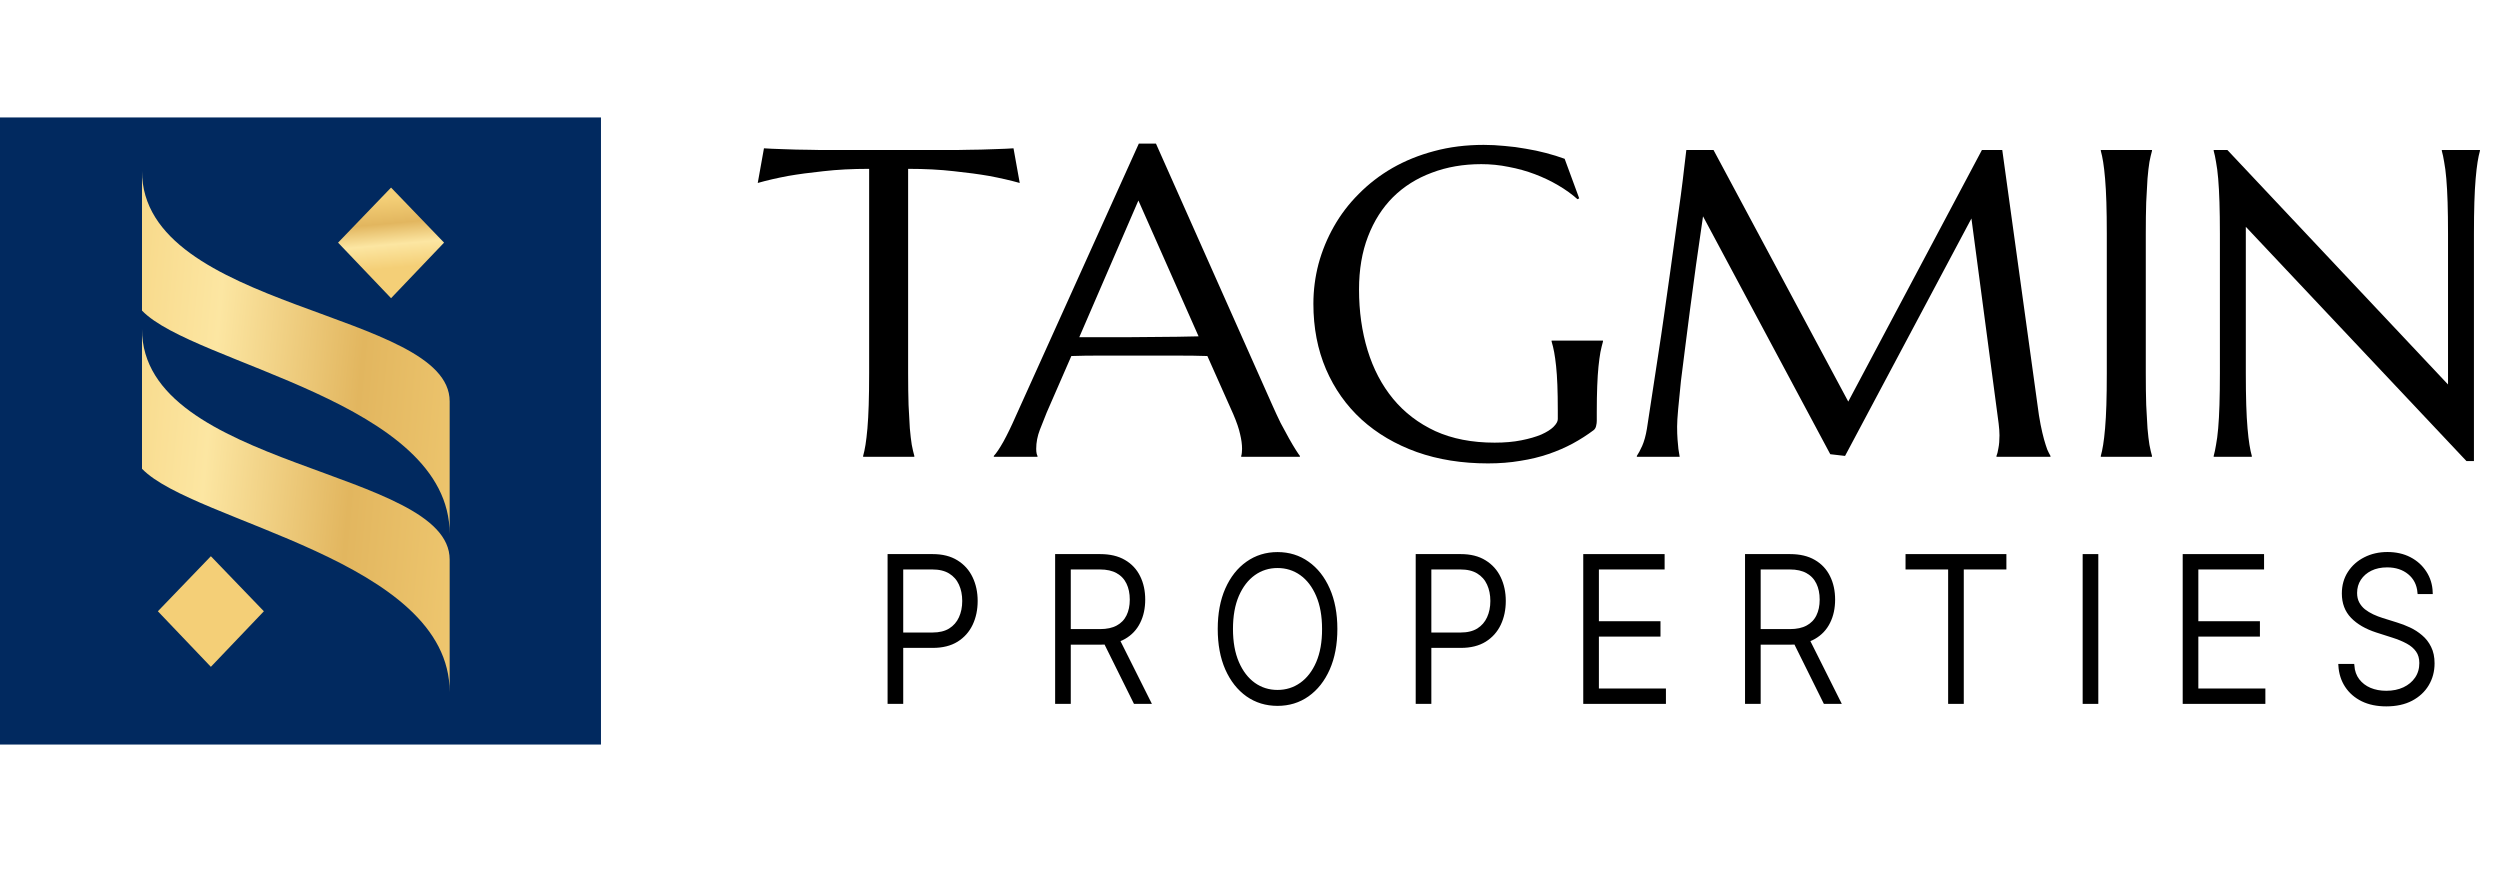 <svg width="149" height="52" viewBox="0 0 149 52" fill="none" xmlns="http://www.w3.org/2000/svg">
<path d="M0 7H35.818V44.375H0V7Z" fill="#01295F"/>
<path d="M9.409 36.432L12.568 33.151L15.727 36.432L12.568 39.743L9.409 36.432Z" fill="url(#paint0_linear_2844_9)"/>
<path d="M26.8 31.823C26.8 23.919 11.546 21.722 8.463 18.512C8.463 15.583 8.463 13.123 8.463 10.193C8.463 18.512 26.8 18.512 26.8 23.919V31.823Z" fill="url(#paint1_linear_2844_9)"/>
<path d="M26.8 41.249C26.8 33.346 11.546 31.148 8.463 27.938C8.463 25.009 8.463 22.549 8.463 19.619C8.463 27.938 26.8 27.938 26.8 33.346V41.249Z" fill="url(#paint2_linear_2844_9)"/>
<path d="M20.149 14.461L23.307 11.18L26.466 14.461L23.307 17.772L20.149 14.461Z" fill="url(#paint3_linear_2844_9)"/>
<path d="M51.801 10.063C50.796 10.063 49.89 10.11 49.081 10.203C48.273 10.288 47.575 10.382 46.988 10.484C46.307 10.611 45.698 10.752 45.162 10.905L45.532 8.839C45.635 8.848 45.788 8.856 45.992 8.865C46.196 8.873 46.422 8.882 46.669 8.89C46.924 8.899 47.188 8.907 47.46 8.916C47.741 8.916 48.005 8.92 48.252 8.928C48.498 8.928 48.715 8.933 48.903 8.941C49.098 8.941 49.239 8.941 49.324 8.941H56.614C56.699 8.941 56.835 8.941 57.022 8.941C57.218 8.933 57.439 8.928 57.686 8.928C57.933 8.92 58.192 8.916 58.465 8.916C58.746 8.907 59.009 8.899 59.256 8.89C59.512 8.882 59.741 8.873 59.946 8.865C60.15 8.856 60.303 8.848 60.405 8.839L60.776 10.905C60.231 10.752 59.618 10.611 58.937 10.484C58.35 10.382 57.652 10.288 56.843 10.203C56.035 10.11 55.128 10.063 54.124 10.063V22.239C54.124 22.961 54.133 23.594 54.15 24.138C54.175 24.674 54.201 25.137 54.226 25.528C54.26 25.919 54.299 26.246 54.341 26.51C54.392 26.773 54.443 26.994 54.494 27.173V27.224H51.443V27.173C51.494 26.994 51.541 26.773 51.584 26.51C51.626 26.246 51.664 25.919 51.699 25.528C51.733 25.137 51.758 24.674 51.775 24.138C51.792 23.594 51.801 22.961 51.801 22.239V10.063Z" fill="black"/>
<path d="M73.976 27.224V27.173C73.993 27.13 74.006 27.067 74.014 26.982C74.023 26.896 74.027 26.82 74.027 26.752C74.027 26.489 73.989 26.2 73.912 25.885C73.844 25.562 73.708 25.163 73.504 24.687L71.959 21.219C71.482 21.202 70.848 21.193 70.057 21.193C69.265 21.193 68.41 21.193 67.491 21.193C66.818 21.193 66.167 21.193 65.537 21.193C64.916 21.193 64.354 21.202 63.852 21.219L62.384 24.585C62.256 24.899 62.12 25.243 61.975 25.617C61.831 25.991 61.758 26.37 61.758 26.752C61.758 26.863 61.767 26.956 61.784 27.032C61.801 27.101 61.818 27.147 61.835 27.173V27.224H59.231V27.173C59.384 27.011 59.575 26.727 59.805 26.319C60.035 25.902 60.286 25.384 60.558 24.763L67.874 8.559H68.895L75.827 24.138C75.989 24.504 76.155 24.861 76.325 25.209C76.504 25.549 76.67 25.855 76.823 26.127C76.976 26.399 77.112 26.629 77.231 26.816C77.351 27.003 77.431 27.122 77.474 27.173V27.224H73.976ZM65.703 20.097C66.197 20.097 66.703 20.097 67.222 20.097C67.742 20.088 68.248 20.084 68.742 20.084C69.244 20.076 69.725 20.071 70.184 20.071C70.644 20.063 71.061 20.054 71.435 20.046L67.848 11.95L64.325 20.097H65.703Z" fill="black"/>
<path d="M95.168 25.082C95.168 25.175 95.156 25.273 95.13 25.375C95.113 25.477 95.066 25.562 94.99 25.63C94.606 25.919 94.189 26.187 93.738 26.433C93.296 26.671 92.815 26.88 92.296 27.058C91.777 27.236 91.215 27.372 90.611 27.466C90.015 27.568 89.372 27.619 88.683 27.619C87.134 27.619 85.721 27.394 84.445 26.943C83.168 26.484 82.07 25.838 81.151 25.005C80.24 24.172 79.534 23.174 79.031 22.009C78.529 20.836 78.278 19.536 78.278 18.108C78.278 17.3 78.38 16.506 78.585 15.724C78.797 14.942 79.104 14.198 79.504 13.493C79.904 12.787 80.397 12.141 80.985 11.555C81.572 10.96 82.24 10.445 82.989 10.012C83.747 9.579 84.576 9.243 85.478 9.005C86.389 8.758 87.372 8.635 88.428 8.635C88.836 8.635 89.253 8.656 89.679 8.699C90.104 8.733 90.525 8.788 90.943 8.865C91.36 8.933 91.76 9.018 92.143 9.12C92.534 9.222 92.904 9.336 93.253 9.464L94.121 11.822L94.019 11.873C93.687 11.576 93.304 11.3 92.87 11.045C92.436 10.79 91.972 10.569 91.479 10.382C90.985 10.195 90.466 10.05 89.921 9.948C89.385 9.838 88.84 9.783 88.287 9.783C87.215 9.783 86.232 9.953 85.338 10.293C84.445 10.624 83.674 11.108 83.027 11.746C82.389 12.383 81.891 13.165 81.534 14.092C81.176 15.018 80.998 16.072 80.998 17.254C80.998 18.554 81.168 19.761 81.508 20.875C81.849 21.988 82.355 22.953 83.027 23.769C83.7 24.585 84.538 25.226 85.542 25.694C86.555 26.153 87.734 26.382 89.079 26.382C89.674 26.382 90.206 26.336 90.674 26.242C91.143 26.149 91.538 26.034 91.862 25.898C92.185 25.753 92.428 25.6 92.589 25.439C92.76 25.269 92.845 25.116 92.845 24.98V24.483C92.845 23.888 92.836 23.373 92.819 22.94C92.802 22.506 92.777 22.133 92.743 21.818C92.709 21.495 92.67 21.219 92.628 20.989C92.585 20.76 92.534 20.547 92.475 20.352V20.301H95.538V20.352C95.487 20.53 95.436 20.743 95.385 20.989C95.343 21.227 95.304 21.512 95.27 21.843C95.236 22.175 95.211 22.566 95.194 23.017C95.177 23.458 95.168 23.973 95.168 24.559V25.082Z" fill="black"/>
<path d="M97.556 27.173C97.649 27.037 97.756 26.837 97.875 26.574C97.994 26.302 98.088 25.962 98.156 25.554C98.249 24.959 98.351 24.291 98.462 23.552C98.581 22.804 98.7 22.022 98.82 21.206C98.947 20.39 99.07 19.557 99.19 18.707C99.317 17.849 99.436 17.007 99.547 16.183C99.666 15.35 99.777 14.551 99.879 13.786C99.99 13.012 100.088 12.307 100.173 11.669C100.258 11.032 100.326 10.479 100.377 10.012C100.437 9.536 100.479 9.179 100.505 8.941H102.126L110.156 23.934L118.122 8.941H119.335L121.429 24.087C121.488 24.563 121.552 24.971 121.62 25.311C121.688 25.651 121.757 25.945 121.825 26.191C121.893 26.429 121.957 26.629 122.016 26.79C122.084 26.943 122.148 27.071 122.208 27.173V27.224H118.99V27.173C119.033 27.079 119.071 26.926 119.105 26.714C119.148 26.501 119.169 26.246 119.169 25.949C119.169 25.838 119.165 25.728 119.156 25.617C119.148 25.498 119.135 25.371 119.118 25.235L117.497 13.021L109.965 27.173L109.084 27.071L101.5 12.893C101.203 14.908 100.943 16.769 100.722 18.478C100.628 19.209 100.534 19.94 100.441 20.671C100.347 21.393 100.262 22.069 100.185 22.698C100.117 23.327 100.062 23.883 100.02 24.368C99.977 24.844 99.956 25.197 99.956 25.426C99.956 25.715 99.964 25.97 99.981 26.191C99.998 26.412 100.015 26.599 100.032 26.752C100.058 26.93 100.083 27.088 100.109 27.224H97.556V27.173Z" fill="black"/>
<path d="M125.208 27.173C125.259 26.994 125.306 26.773 125.348 26.51C125.391 26.246 125.429 25.919 125.463 25.528C125.497 25.137 125.523 24.674 125.54 24.138C125.557 23.594 125.565 22.961 125.565 22.239V13.939C125.565 13.216 125.557 12.587 125.54 12.052C125.523 11.508 125.497 11.04 125.463 10.649C125.429 10.25 125.391 9.919 125.348 9.655C125.306 9.392 125.259 9.171 125.208 8.992V8.941H128.259V8.992C128.208 9.171 128.157 9.392 128.106 9.655C128.063 9.919 128.025 10.25 127.991 10.649C127.965 11.04 127.94 11.508 127.914 12.052C127.897 12.587 127.889 13.216 127.889 13.939V22.239C127.889 22.961 127.897 23.594 127.914 24.138C127.94 24.674 127.965 25.137 127.991 25.528C128.025 25.919 128.063 26.246 128.106 26.51C128.157 26.773 128.208 26.994 128.259 27.173V27.224H125.208V27.173Z" fill="black"/>
<path d="M132.753 8.941L145.902 22.915V13.939C145.902 13.216 145.894 12.587 145.877 12.052C145.86 11.508 145.834 11.04 145.8 10.649C145.766 10.25 145.723 9.919 145.672 9.655C145.63 9.392 145.583 9.171 145.532 8.992V8.941H147.804V8.992C147.753 9.171 147.706 9.392 147.664 9.655C147.621 9.919 147.583 10.25 147.549 10.649C147.515 11.04 147.489 11.508 147.472 12.052C147.455 12.587 147.447 13.216 147.447 13.939V27.479H147L133.851 13.518V22.239C133.851 22.961 133.859 23.594 133.876 24.138C133.893 24.674 133.919 25.137 133.953 25.528C133.987 25.919 134.025 26.246 134.068 26.51C134.11 26.773 134.157 26.994 134.208 27.173V27.224H131.936V27.173C131.987 26.994 132.034 26.773 132.076 26.51C132.127 26.246 132.17 25.919 132.204 25.528C132.238 25.137 132.263 24.674 132.28 24.138C132.297 23.594 132.306 22.961 132.306 22.239V13.939C132.306 13.216 132.297 12.587 132.28 12.052C132.263 11.508 132.238 11.04 132.204 10.649C132.17 10.25 132.127 9.919 132.076 9.655C132.034 9.392 131.987 9.171 131.936 8.992V8.941H132.753Z" fill="black"/>
<mask id="path-3-outside-1_2844_9" maskUnits="userSpaceOnUse" x="52" y="32" width="94" height="11" fill="black">
<rect fill="white" x="52" y="32" width="94" height="11"/>
<path d="M53 41.851V33.124H55.587C56.155 33.124 56.63 33.243 57.011 33.481C57.394 33.717 57.683 34.038 57.876 34.445C58.071 34.851 58.169 35.308 58.169 35.817C58.169 36.325 58.073 36.784 57.88 37.193C57.687 37.599 57.4 37.922 57.019 38.16C56.638 38.396 56.164 38.514 55.598 38.514H53.563V37.798H55.579C55.999 37.798 56.347 37.713 56.623 37.543C56.9 37.369 57.106 37.133 57.242 36.835C57.38 36.537 57.449 36.197 57.449 35.817C57.449 35.436 57.38 35.097 57.242 34.798C57.106 34.5 56.899 34.266 56.62 34.095C56.343 33.925 55.992 33.84 55.567 33.84H53.732V41.851H53Z"/>
<path d="M62.986 41.851V33.124H65.573C66.141 33.124 66.616 33.236 66.997 33.46C67.381 33.682 67.669 33.99 67.862 34.385C68.058 34.777 68.155 35.227 68.155 35.736C68.155 36.244 68.058 36.693 67.862 37.082C67.669 37.472 67.382 37.776 67.001 37.994C66.62 38.213 66.148 38.322 65.585 38.322H63.382V37.594H65.565C65.982 37.594 66.329 37.519 66.606 37.368C66.885 37.217 67.092 37.003 67.228 36.724C67.366 36.446 67.435 36.117 67.435 35.736C67.435 35.355 67.366 35.023 67.228 34.739C67.09 34.452 66.881 34.23 66.602 34.074C66.325 33.918 65.976 33.84 65.553 33.84H63.718V41.851H62.986ZM66.52 37.913L68.492 41.851H67.647L65.694 37.913H66.52Z"/>
<path d="M79.607 37.487C79.607 38.396 79.458 39.188 79.161 39.861C78.864 40.531 78.454 41.051 77.932 41.42C77.413 41.787 76.816 41.97 76.14 41.97C75.465 41.97 74.866 41.787 74.344 41.42C73.825 41.051 73.417 40.531 73.119 39.861C72.824 39.188 72.677 38.396 72.677 37.487C72.677 36.578 72.824 35.788 73.119 35.118C73.417 34.445 73.826 33.925 74.348 33.558C74.87 33.189 75.467 33.004 76.14 33.004C76.816 33.004 77.413 33.189 77.932 33.558C78.454 33.925 78.864 34.445 79.161 35.118C79.458 35.788 79.607 36.578 79.607 37.487ZM78.895 37.487C78.895 36.706 78.775 36.037 78.535 35.48C78.295 34.92 77.968 34.493 77.553 34.197C77.138 33.902 76.667 33.754 76.14 33.754C75.616 33.754 75.146 33.902 74.731 34.197C74.317 34.493 73.988 34.919 73.745 35.476C73.505 36.033 73.385 36.703 73.385 37.487C73.385 38.269 73.505 38.938 73.745 39.494C73.985 40.051 74.313 40.479 74.728 40.777C75.142 41.072 75.613 41.22 76.14 41.22C76.667 41.22 77.138 41.072 77.553 40.777C77.97 40.481 78.299 40.055 78.539 39.499C78.779 38.939 78.898 38.269 78.895 37.487Z"/>
<path d="M84.476 41.851V33.124H87.063C87.631 33.124 88.106 33.243 88.487 33.481C88.87 33.717 89.159 34.038 89.352 34.445C89.547 34.851 89.645 35.308 89.645 35.817C89.645 36.325 89.549 36.784 89.356 37.193C89.163 37.599 88.876 37.922 88.495 38.16C88.114 38.396 87.64 38.514 87.074 38.514H85.04V37.798H87.055C87.475 37.798 87.823 37.713 88.1 37.543C88.376 37.369 88.582 37.133 88.718 36.835C88.856 36.537 88.925 36.197 88.925 35.817C88.925 35.436 88.856 35.097 88.718 34.798C88.582 34.5 88.375 34.266 88.096 34.095C87.819 33.925 87.468 33.84 87.043 33.84H85.208V41.851H84.476Z"/>
<path d="M94.462 41.851V33.124H99.111V33.84H95.194V37.125H98.865V37.841H95.194V41.135H99.189V41.851H94.462Z"/>
<path d="M104.104 41.851V33.124H106.691C107.259 33.124 107.734 33.236 108.115 33.46C108.499 33.682 108.787 33.99 108.98 34.385C109.176 34.777 109.273 35.227 109.273 35.736C109.273 36.244 109.176 36.693 108.98 37.082C108.787 37.472 108.5 37.776 108.119 37.994C107.738 38.213 107.266 38.322 106.702 38.322H104.499V37.594H106.683C107.1 37.594 107.447 37.519 107.724 37.368C108.003 37.217 108.21 37.003 108.346 36.724C108.484 36.446 108.553 36.117 108.553 35.736C108.553 35.355 108.484 35.023 108.346 34.739C108.208 34.452 107.999 34.23 107.72 34.074C107.443 33.918 107.094 33.84 106.671 33.84H104.836V41.851H104.104ZM107.638 37.913L109.61 41.851H108.765L106.812 37.913H107.638Z"/>
<path d="M113.67 33.84V33.124H119.481V33.84H116.941V41.851H116.209V33.84H113.67Z"/>
<path d="M124.959 33.124V41.851H124.227V33.124H124.959Z"/>
<path d="M130.189 41.851V33.124H134.838V33.84H130.921V37.125H134.591V37.841H130.921V41.135H134.916V41.851H130.189Z"/>
<path d="M144.182 35.305C144.138 34.82 143.941 34.433 143.591 34.146C143.242 33.859 142.802 33.716 142.273 33.716C141.9 33.716 141.571 33.785 141.286 33.925C141.005 34.064 140.783 34.257 140.621 34.504C140.462 34.749 140.383 35.027 140.383 35.34C140.383 35.57 140.428 35.771 140.519 35.945C140.611 36.118 140.733 36.267 140.887 36.392C141.044 36.514 141.216 36.619 141.404 36.707C141.594 36.795 141.786 36.869 141.979 36.929L142.824 37.193C143.08 37.27 143.336 37.368 143.591 37.487C143.847 37.606 144.08 37.757 144.292 37.939C144.506 38.118 144.677 38.338 144.804 38.599C144.935 38.858 145 39.169 145 39.533C145 39.999 144.889 40.418 144.667 40.79C144.446 41.162 144.127 41.457 143.713 41.676C143.298 41.892 142.801 42 142.222 42C141.676 42 141.203 41.902 140.801 41.706C140.399 41.507 140.084 41.233 139.854 40.883C139.625 40.534 139.496 40.129 139.467 39.669H140.218C140.244 40.013 140.349 40.304 140.531 40.543C140.714 40.781 140.951 40.963 141.243 41.088C141.536 41.21 141.862 41.271 142.222 41.271C142.621 41.271 142.976 41.199 143.286 41.054C143.599 40.906 143.844 40.702 144.022 40.44C144.202 40.176 144.292 39.869 144.292 39.52C144.292 39.224 144.221 38.977 144.08 38.778C143.94 38.577 143.743 38.408 143.49 38.271C143.239 38.135 142.948 38.014 142.617 37.909L141.658 37.602C141.03 37.398 140.542 37.115 140.195 36.754C139.848 36.394 139.674 35.933 139.674 35.374C139.674 34.905 139.789 34.493 140.019 34.138C140.251 33.78 140.564 33.501 140.958 33.303C141.354 33.101 141.799 33 142.292 33C142.79 33 143.231 33.099 143.615 33.298C143.998 33.497 144.302 33.771 144.527 34.121C144.753 34.467 144.875 34.862 144.89 35.305H144.182Z"/>
</mask>
<path d="M53 41.851V33.124H55.587C56.155 33.124 56.63 33.243 57.011 33.481C57.394 33.717 57.683 34.038 57.876 34.445C58.071 34.851 58.169 35.308 58.169 35.817C58.169 36.325 58.073 36.784 57.88 37.193C57.687 37.599 57.4 37.922 57.019 38.16C56.638 38.396 56.164 38.514 55.598 38.514H53.563V37.798H55.579C55.999 37.798 56.347 37.713 56.623 37.543C56.9 37.369 57.106 37.133 57.242 36.835C57.38 36.537 57.449 36.197 57.449 35.817C57.449 35.436 57.38 35.097 57.242 34.798C57.106 34.5 56.899 34.266 56.62 34.095C56.343 33.925 55.992 33.84 55.567 33.84H53.732V41.851H53Z" fill="black"/>
<path d="M62.986 41.851V33.124H65.573C66.141 33.124 66.616 33.236 66.997 33.46C67.381 33.682 67.669 33.99 67.862 34.385C68.058 34.777 68.155 35.227 68.155 35.736C68.155 36.244 68.058 36.693 67.862 37.082C67.669 37.472 67.382 37.776 67.001 37.994C66.62 38.213 66.148 38.322 65.585 38.322H63.382V37.594H65.565C65.982 37.594 66.329 37.519 66.606 37.368C66.885 37.217 67.092 37.003 67.228 36.724C67.366 36.446 67.435 36.117 67.435 35.736C67.435 35.355 67.366 35.023 67.228 34.739C67.09 34.452 66.881 34.23 66.602 34.074C66.325 33.918 65.976 33.84 65.553 33.84H63.718V41.851H62.986ZM66.52 37.913L68.492 41.851H67.647L65.694 37.913H66.52Z" fill="black"/>
<path d="M79.607 37.487C79.607 38.396 79.458 39.188 79.161 39.861C78.864 40.531 78.454 41.051 77.932 41.42C77.413 41.787 76.816 41.97 76.14 41.97C75.465 41.97 74.866 41.787 74.344 41.42C73.825 41.051 73.417 40.531 73.119 39.861C72.824 39.188 72.677 38.396 72.677 37.487C72.677 36.578 72.824 35.788 73.119 35.118C73.417 34.445 73.826 33.925 74.348 33.558C74.87 33.189 75.467 33.004 76.14 33.004C76.816 33.004 77.413 33.189 77.932 33.558C78.454 33.925 78.864 34.445 79.161 35.118C79.458 35.788 79.607 36.578 79.607 37.487ZM78.895 37.487C78.895 36.706 78.775 36.037 78.535 35.48C78.295 34.92 77.968 34.493 77.553 34.197C77.138 33.902 76.667 33.754 76.14 33.754C75.616 33.754 75.146 33.902 74.731 34.197C74.317 34.493 73.988 34.919 73.745 35.476C73.505 36.033 73.385 36.703 73.385 37.487C73.385 38.269 73.505 38.938 73.745 39.494C73.985 40.051 74.313 40.479 74.728 40.777C75.142 41.072 75.613 41.22 76.14 41.22C76.667 41.22 77.138 41.072 77.553 40.777C77.97 40.481 78.299 40.055 78.539 39.499C78.779 38.939 78.898 38.269 78.895 37.487Z" fill="black"/>
<path d="M84.476 41.851V33.124H87.063C87.631 33.124 88.106 33.243 88.487 33.481C88.87 33.717 89.159 34.038 89.352 34.445C89.547 34.851 89.645 35.308 89.645 35.817C89.645 36.325 89.549 36.784 89.356 37.193C89.163 37.599 88.876 37.922 88.495 38.16C88.114 38.396 87.64 38.514 87.074 38.514H85.04V37.798H87.055C87.475 37.798 87.823 37.713 88.1 37.543C88.376 37.369 88.582 37.133 88.718 36.835C88.856 36.537 88.925 36.197 88.925 35.817C88.925 35.436 88.856 35.097 88.718 34.798C88.582 34.5 88.375 34.266 88.096 34.095C87.819 33.925 87.468 33.84 87.043 33.84H85.208V41.851H84.476Z" fill="black"/>
<path d="M94.462 41.851V33.124H99.111V33.84H95.194V37.125H98.865V37.841H95.194V41.135H99.189V41.851H94.462Z" fill="black"/>
<path d="M104.104 41.851V33.124H106.691C107.259 33.124 107.734 33.236 108.115 33.46C108.499 33.682 108.787 33.99 108.98 34.385C109.176 34.777 109.273 35.227 109.273 35.736C109.273 36.244 109.176 36.693 108.98 37.082C108.787 37.472 108.5 37.776 108.119 37.994C107.738 38.213 107.266 38.322 106.702 38.322H104.499V37.594H106.683C107.1 37.594 107.447 37.519 107.724 37.368C108.003 37.217 108.21 37.003 108.346 36.724C108.484 36.446 108.553 36.117 108.553 35.736C108.553 35.355 108.484 35.023 108.346 34.739C108.208 34.452 107.999 34.23 107.72 34.074C107.443 33.918 107.094 33.84 106.671 33.84H104.836V41.851H104.104ZM107.638 37.913L109.61 41.851H108.765L106.812 37.913H107.638Z" fill="black"/>
<path d="M113.67 33.84V33.124H119.481V33.84H116.941V41.851H116.209V33.84H113.67Z" fill="black"/>
<path d="M124.959 33.124V41.851H124.227V33.124H124.959Z" fill="black"/>
<path d="M130.189 41.851V33.124H134.838V33.84H130.921V37.125H134.591V37.841H130.921V41.135H134.916V41.851H130.189Z" fill="black"/>
<path d="M144.182 35.305C144.138 34.82 143.941 34.433 143.591 34.146C143.242 33.859 142.802 33.716 142.273 33.716C141.9 33.716 141.571 33.785 141.286 33.925C141.005 34.064 140.783 34.257 140.621 34.504C140.462 34.749 140.383 35.027 140.383 35.34C140.383 35.57 140.428 35.771 140.519 35.945C140.611 36.118 140.733 36.267 140.887 36.392C141.044 36.514 141.216 36.619 141.404 36.707C141.594 36.795 141.786 36.869 141.979 36.929L142.824 37.193C143.08 37.27 143.336 37.368 143.591 37.487C143.847 37.606 144.08 37.757 144.292 37.939C144.506 38.118 144.677 38.338 144.804 38.599C144.935 38.858 145 39.169 145 39.533C145 39.999 144.889 40.418 144.667 40.79C144.446 41.162 144.127 41.457 143.713 41.676C143.298 41.892 142.801 42 142.222 42C141.676 42 141.203 41.902 140.801 41.706C140.399 41.507 140.084 41.233 139.854 40.883C139.625 40.534 139.496 40.129 139.467 39.669H140.218C140.244 40.013 140.349 40.304 140.531 40.543C140.714 40.781 140.951 40.963 141.243 41.088C141.536 41.21 141.862 41.271 142.222 41.271C142.621 41.271 142.976 41.199 143.286 41.054C143.599 40.906 143.844 40.702 144.022 40.44C144.202 40.176 144.292 39.869 144.292 39.52C144.292 39.224 144.221 38.977 144.08 38.778C143.94 38.577 143.743 38.408 143.49 38.271C143.239 38.135 142.948 38.014 142.617 37.909L141.658 37.602C141.03 37.398 140.542 37.115 140.195 36.754C139.848 36.394 139.674 35.933 139.674 35.374C139.674 34.905 139.789 34.493 140.019 34.138C140.251 33.78 140.564 33.501 140.958 33.303C141.354 33.101 141.799 33 142.292 33C142.79 33 143.231 33.099 143.615 33.298C143.998 33.497 144.302 33.771 144.527 34.121C144.753 34.467 144.875 34.862 144.89 35.305H144.182Z" fill="black"/>
<path d="M53 41.851V33.124H55.587C56.155 33.124 56.63 33.243 57.011 33.481C57.394 33.717 57.683 34.038 57.876 34.445C58.071 34.851 58.169 35.308 58.169 35.817C58.169 36.325 58.073 36.784 57.88 37.193C57.687 37.599 57.4 37.922 57.019 38.16C56.638 38.396 56.164 38.514 55.598 38.514H53.563V37.798H55.579C55.999 37.798 56.347 37.713 56.623 37.543C56.9 37.369 57.106 37.133 57.242 36.835C57.38 36.537 57.449 36.197 57.449 35.817C57.449 35.436 57.38 35.097 57.242 34.798C57.106 34.5 56.899 34.266 56.62 34.095C56.343 33.925 55.992 33.84 55.567 33.84H53.732V41.851H53Z" stroke="black" stroke-width="0.2" mask="url(#path-3-outside-1_2844_9)"/>
<path d="M62.986 41.851V33.124H65.573C66.141 33.124 66.616 33.236 66.997 33.46C67.381 33.682 67.669 33.99 67.862 34.385C68.058 34.777 68.155 35.227 68.155 35.736C68.155 36.244 68.058 36.693 67.862 37.082C67.669 37.472 67.382 37.776 67.001 37.994C66.62 38.213 66.148 38.322 65.585 38.322H63.382V37.594H65.565C65.982 37.594 66.329 37.519 66.606 37.368C66.885 37.217 67.092 37.003 67.228 36.724C67.366 36.446 67.435 36.117 67.435 35.736C67.435 35.355 67.366 35.023 67.228 34.739C67.09 34.452 66.881 34.23 66.602 34.074C66.325 33.918 65.976 33.84 65.553 33.84H63.718V41.851H62.986ZM66.52 37.913L68.492 41.851H67.647L65.694 37.913H66.52Z" stroke="black" stroke-width="0.2" mask="url(#path-3-outside-1_2844_9)"/>
<path d="M79.607 37.487C79.607 38.396 79.458 39.188 79.161 39.861C78.864 40.531 78.454 41.051 77.932 41.42C77.413 41.787 76.816 41.97 76.14 41.97C75.465 41.97 74.866 41.787 74.344 41.42C73.825 41.051 73.417 40.531 73.119 39.861C72.824 39.188 72.677 38.396 72.677 37.487C72.677 36.578 72.824 35.788 73.119 35.118C73.417 34.445 73.826 33.925 74.348 33.558C74.87 33.189 75.467 33.004 76.14 33.004C76.816 33.004 77.413 33.189 77.932 33.558C78.454 33.925 78.864 34.445 79.161 35.118C79.458 35.788 79.607 36.578 79.607 37.487ZM78.895 37.487C78.895 36.706 78.775 36.037 78.535 35.48C78.295 34.92 77.968 34.493 77.553 34.197C77.138 33.902 76.667 33.754 76.14 33.754C75.616 33.754 75.146 33.902 74.731 34.197C74.317 34.493 73.988 34.919 73.745 35.476C73.505 36.033 73.385 36.703 73.385 37.487C73.385 38.269 73.505 38.938 73.745 39.494C73.985 40.051 74.313 40.479 74.728 40.777C75.142 41.072 75.613 41.22 76.14 41.22C76.667 41.22 77.138 41.072 77.553 40.777C77.97 40.481 78.299 40.055 78.539 39.499C78.779 38.939 78.898 38.269 78.895 37.487Z" stroke="black" stroke-width="0.2" mask="url(#path-3-outside-1_2844_9)"/>
<path d="M84.476 41.851V33.124H87.063C87.631 33.124 88.106 33.243 88.487 33.481C88.87 33.717 89.159 34.038 89.352 34.445C89.547 34.851 89.645 35.308 89.645 35.817C89.645 36.325 89.549 36.784 89.356 37.193C89.163 37.599 88.876 37.922 88.495 38.16C88.114 38.396 87.64 38.514 87.074 38.514H85.04V37.798H87.055C87.475 37.798 87.823 37.713 88.1 37.543C88.376 37.369 88.582 37.133 88.718 36.835C88.856 36.537 88.925 36.197 88.925 35.817C88.925 35.436 88.856 35.097 88.718 34.798C88.582 34.5 88.375 34.266 88.096 34.095C87.819 33.925 87.468 33.84 87.043 33.84H85.208V41.851H84.476Z" stroke="black" stroke-width="0.2" mask="url(#path-3-outside-1_2844_9)"/>
<path d="M94.462 41.851V33.124H99.111V33.84H95.194V37.125H98.865V37.841H95.194V41.135H99.189V41.851H94.462Z" stroke="black" stroke-width="0.2" mask="url(#path-3-outside-1_2844_9)"/>
<path d="M104.104 41.851V33.124H106.691C107.259 33.124 107.734 33.236 108.115 33.46C108.499 33.682 108.787 33.99 108.98 34.385C109.176 34.777 109.273 35.227 109.273 35.736C109.273 36.244 109.176 36.693 108.98 37.082C108.787 37.472 108.5 37.776 108.119 37.994C107.738 38.213 107.266 38.322 106.702 38.322H104.499V37.594H106.683C107.1 37.594 107.447 37.519 107.724 37.368C108.003 37.217 108.21 37.003 108.346 36.724C108.484 36.446 108.553 36.117 108.553 35.736C108.553 35.355 108.484 35.023 108.346 34.739C108.208 34.452 107.999 34.23 107.72 34.074C107.443 33.918 107.094 33.84 106.671 33.84H104.836V41.851H104.104ZM107.638 37.913L109.61 41.851H108.765L106.812 37.913H107.638Z" stroke="black" stroke-width="0.2" mask="url(#path-3-outside-1_2844_9)"/>
<path d="M113.67 33.84V33.124H119.481V33.84H116.941V41.851H116.209V33.84H113.67Z" stroke="black" stroke-width="0.2" mask="url(#path-3-outside-1_2844_9)"/>
<path d="M124.959 33.124V41.851H124.227V33.124H124.959Z" stroke="black" stroke-width="0.2" mask="url(#path-3-outside-1_2844_9)"/>
<path d="M130.189 41.851V33.124H134.838V33.84H130.921V37.125H134.591V37.841H130.921V41.135H134.916V41.851H130.189Z" stroke="black" stroke-width="0.2" mask="url(#path-3-outside-1_2844_9)"/>
<path d="M144.182 35.305C144.138 34.82 143.941 34.433 143.591 34.146C143.242 33.859 142.802 33.716 142.273 33.716C141.9 33.716 141.571 33.785 141.286 33.925C141.005 34.064 140.783 34.257 140.621 34.504C140.462 34.749 140.383 35.027 140.383 35.34C140.383 35.57 140.428 35.771 140.519 35.945C140.611 36.118 140.733 36.267 140.887 36.392C141.044 36.514 141.216 36.619 141.404 36.707C141.594 36.795 141.786 36.869 141.979 36.929L142.824 37.193C143.08 37.27 143.336 37.368 143.591 37.487C143.847 37.606 144.08 37.757 144.292 37.939C144.506 38.118 144.677 38.338 144.804 38.599C144.935 38.858 145 39.169 145 39.533C145 39.999 144.889 40.418 144.667 40.79C144.446 41.162 144.127 41.457 143.713 41.676C143.298 41.892 142.801 42 142.222 42C141.676 42 141.203 41.902 140.801 41.706C140.399 41.507 140.084 41.233 139.854 40.883C139.625 40.534 139.496 40.129 139.467 39.669H140.218C140.244 40.013 140.349 40.304 140.531 40.543C140.714 40.781 140.951 40.963 141.243 41.088C141.536 41.21 141.862 41.271 142.222 41.271C142.621 41.271 142.976 41.199 143.286 41.054C143.599 40.906 143.844 40.702 144.022 40.44C144.202 40.176 144.292 39.869 144.292 39.52C144.292 39.224 144.221 38.977 144.08 38.778C143.94 38.577 143.743 38.408 143.49 38.271C143.239 38.135 142.948 38.014 142.617 37.909L141.658 37.602C141.03 37.398 140.542 37.115 140.195 36.754C139.848 36.394 139.674 35.933 139.674 35.374C139.674 34.905 139.789 34.493 140.019 34.138C140.251 33.78 140.564 33.501 140.958 33.303C141.354 33.101 141.799 33 142.292 33C142.79 33 143.231 33.099 143.615 33.298C143.998 33.497 144.302 33.771 144.527 34.121C144.753 34.467 144.875 34.862 144.89 35.305H144.182Z" stroke="black" stroke-width="0.2" mask="url(#path-3-outside-1_2844_9)"/>
<defs>
<linearGradient id="paint0_linear_2844_9" x1="21.727" y1="16.124" x2="21.354" y2="11.951" gradientUnits="userSpaceOnUse">
<stop stop-color="#F4CF77"/>
<stop offset="0.335" stop-color="#FCE6A2"/>
<stop offset="0.635" stop-color="#E2B65F"/>
<stop offset="1" stop-color="#F4CF77"/>
</linearGradient>
<linearGradient id="paint1_linear_2844_9" x1="3.802" y1="13.813" x2="32.654" y2="16.534" gradientUnits="userSpaceOnUse">
<stop stop-color="#F4CF77"/>
<stop offset="0.335" stop-color="#FCE6A2"/>
<stop offset="0.635" stop-color="#E2B65F"/>
<stop offset="1" stop-color="#F4CF77"/>
</linearGradient>
<linearGradient id="paint2_linear_2844_9" x1="3.802" y1="13.813" x2="32.654" y2="16.534" gradientUnits="userSpaceOnUse">
<stop stop-color="#F4CF77"/>
<stop offset="0.335" stop-color="#FCE6A2"/>
<stop offset="0.635" stop-color="#E2B65F"/>
<stop offset="1" stop-color="#F4CF77"/>
</linearGradient>
<linearGradient id="paint3_linear_2844_9" x1="21.727" y1="16.124" x2="21.354" y2="11.951" gradientUnits="userSpaceOnUse">
<stop stop-color="#F4CF77"/>
<stop offset="0.335" stop-color="#FCE6A2"/>
<stop offset="0.635" stop-color="#E2B65F"/>
<stop offset="1" stop-color="#F4CF77"/>
</linearGradient>
</defs>
</svg>
